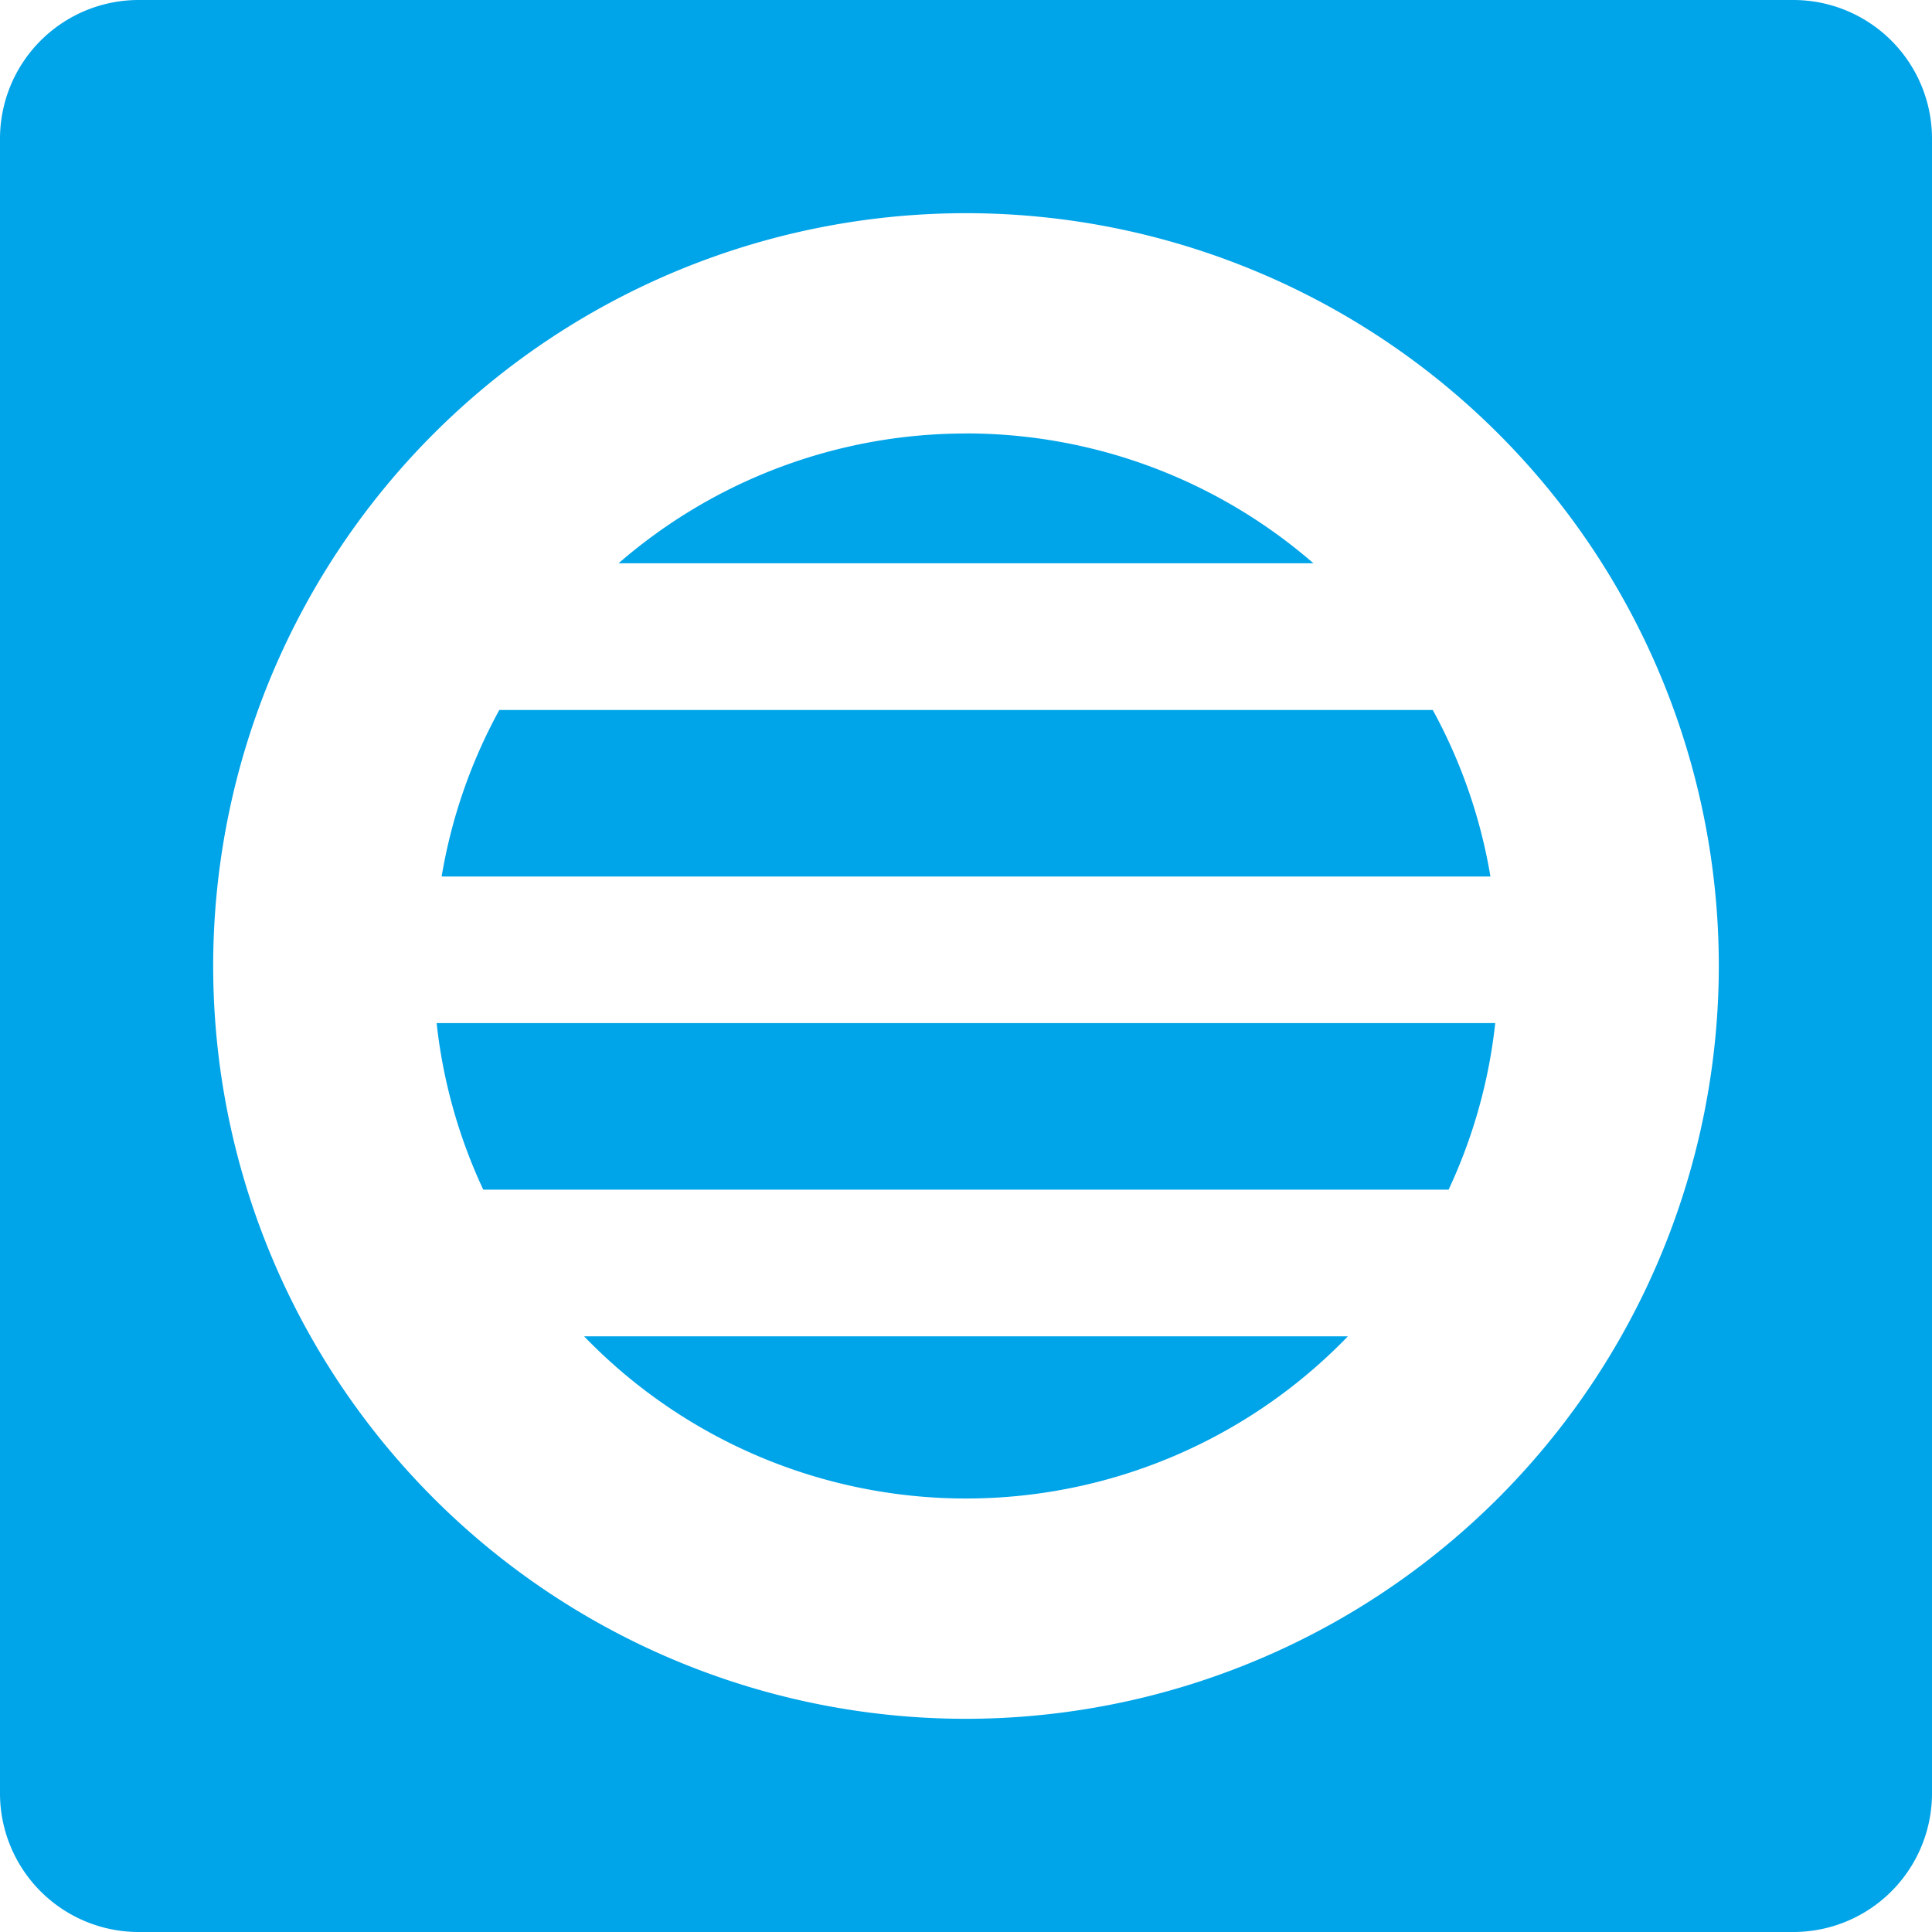 <svg xmlns="http://www.w3.org/2000/svg" xmlns:xlink="http://www.w3.org/1999/xlink" width="29" height="29" viewBox="0 0 29 29">
  <defs>
    <clipPath id="clip-path">
      <rect id="長方形_1049" data-name="長方形 1049" width="29" height="29" fill="#00a4e8"/>
    </clipPath>
  </defs>
  <g id="グループ_2786" data-name="グループ 2786" transform="translate(0 0)">
    <g id="グループ_2785" data-name="グループ 2785" transform="translate(0 0)" clip-path="url(#clip-path)">
      <path id="パス_10632" data-name="パス 10632" d="M28.308,54.081a7.966,7.966,0,0,0,5.732-2.434H22.576a7.966,7.966,0,0,0,5.732,2.434" transform="translate(-13.808 -31.588)" fill="#00a4e8"/>
      <path id="パス_10633" data-name="パス 10633" d="M29.122,16.752A7.95,7.95,0,0,0,23.907,18.7h10.43a7.95,7.95,0,0,0-5.215-1.949" transform="translate(-14.622 -10.245)" fill="#00a4e8"/>
      <path id="パス_10634" data-name="パス 10634" d="M31.944,27.439H17.933a7.927,7.927,0,0,0-.866,2.5H32.81a7.927,7.927,0,0,0-.866-2.5" transform="translate(-10.438 -16.782)" fill="#00a4e8"/>
      <path id="パス_10635" data-name="パス 10635" d="M26.918,0H2.082A2.082,2.082,0,0,0,0,2.082V26.918A2.082,2.082,0,0,0,2.082,29H26.918A2.082,2.082,0,0,0,29,26.918V2.082A2.082,2.082,0,0,0,26.918,0M14.5,25.8A11.3,11.3,0,1,1,25.8,14.5,11.309,11.309,0,0,1,14.5,25.8" transform="translate(0 0)" fill="#00a4e8"/>
      <path id="パス_10636" data-name="パス 10636" d="M17.576,42.042H32.065a7.911,7.911,0,0,0,.7-2.5H16.875a7.911,7.911,0,0,0,.7,2.5" transform="translate(-10.321 -24.185)" fill="#00a4e8"/>
    </g>
  </g>
</svg>
